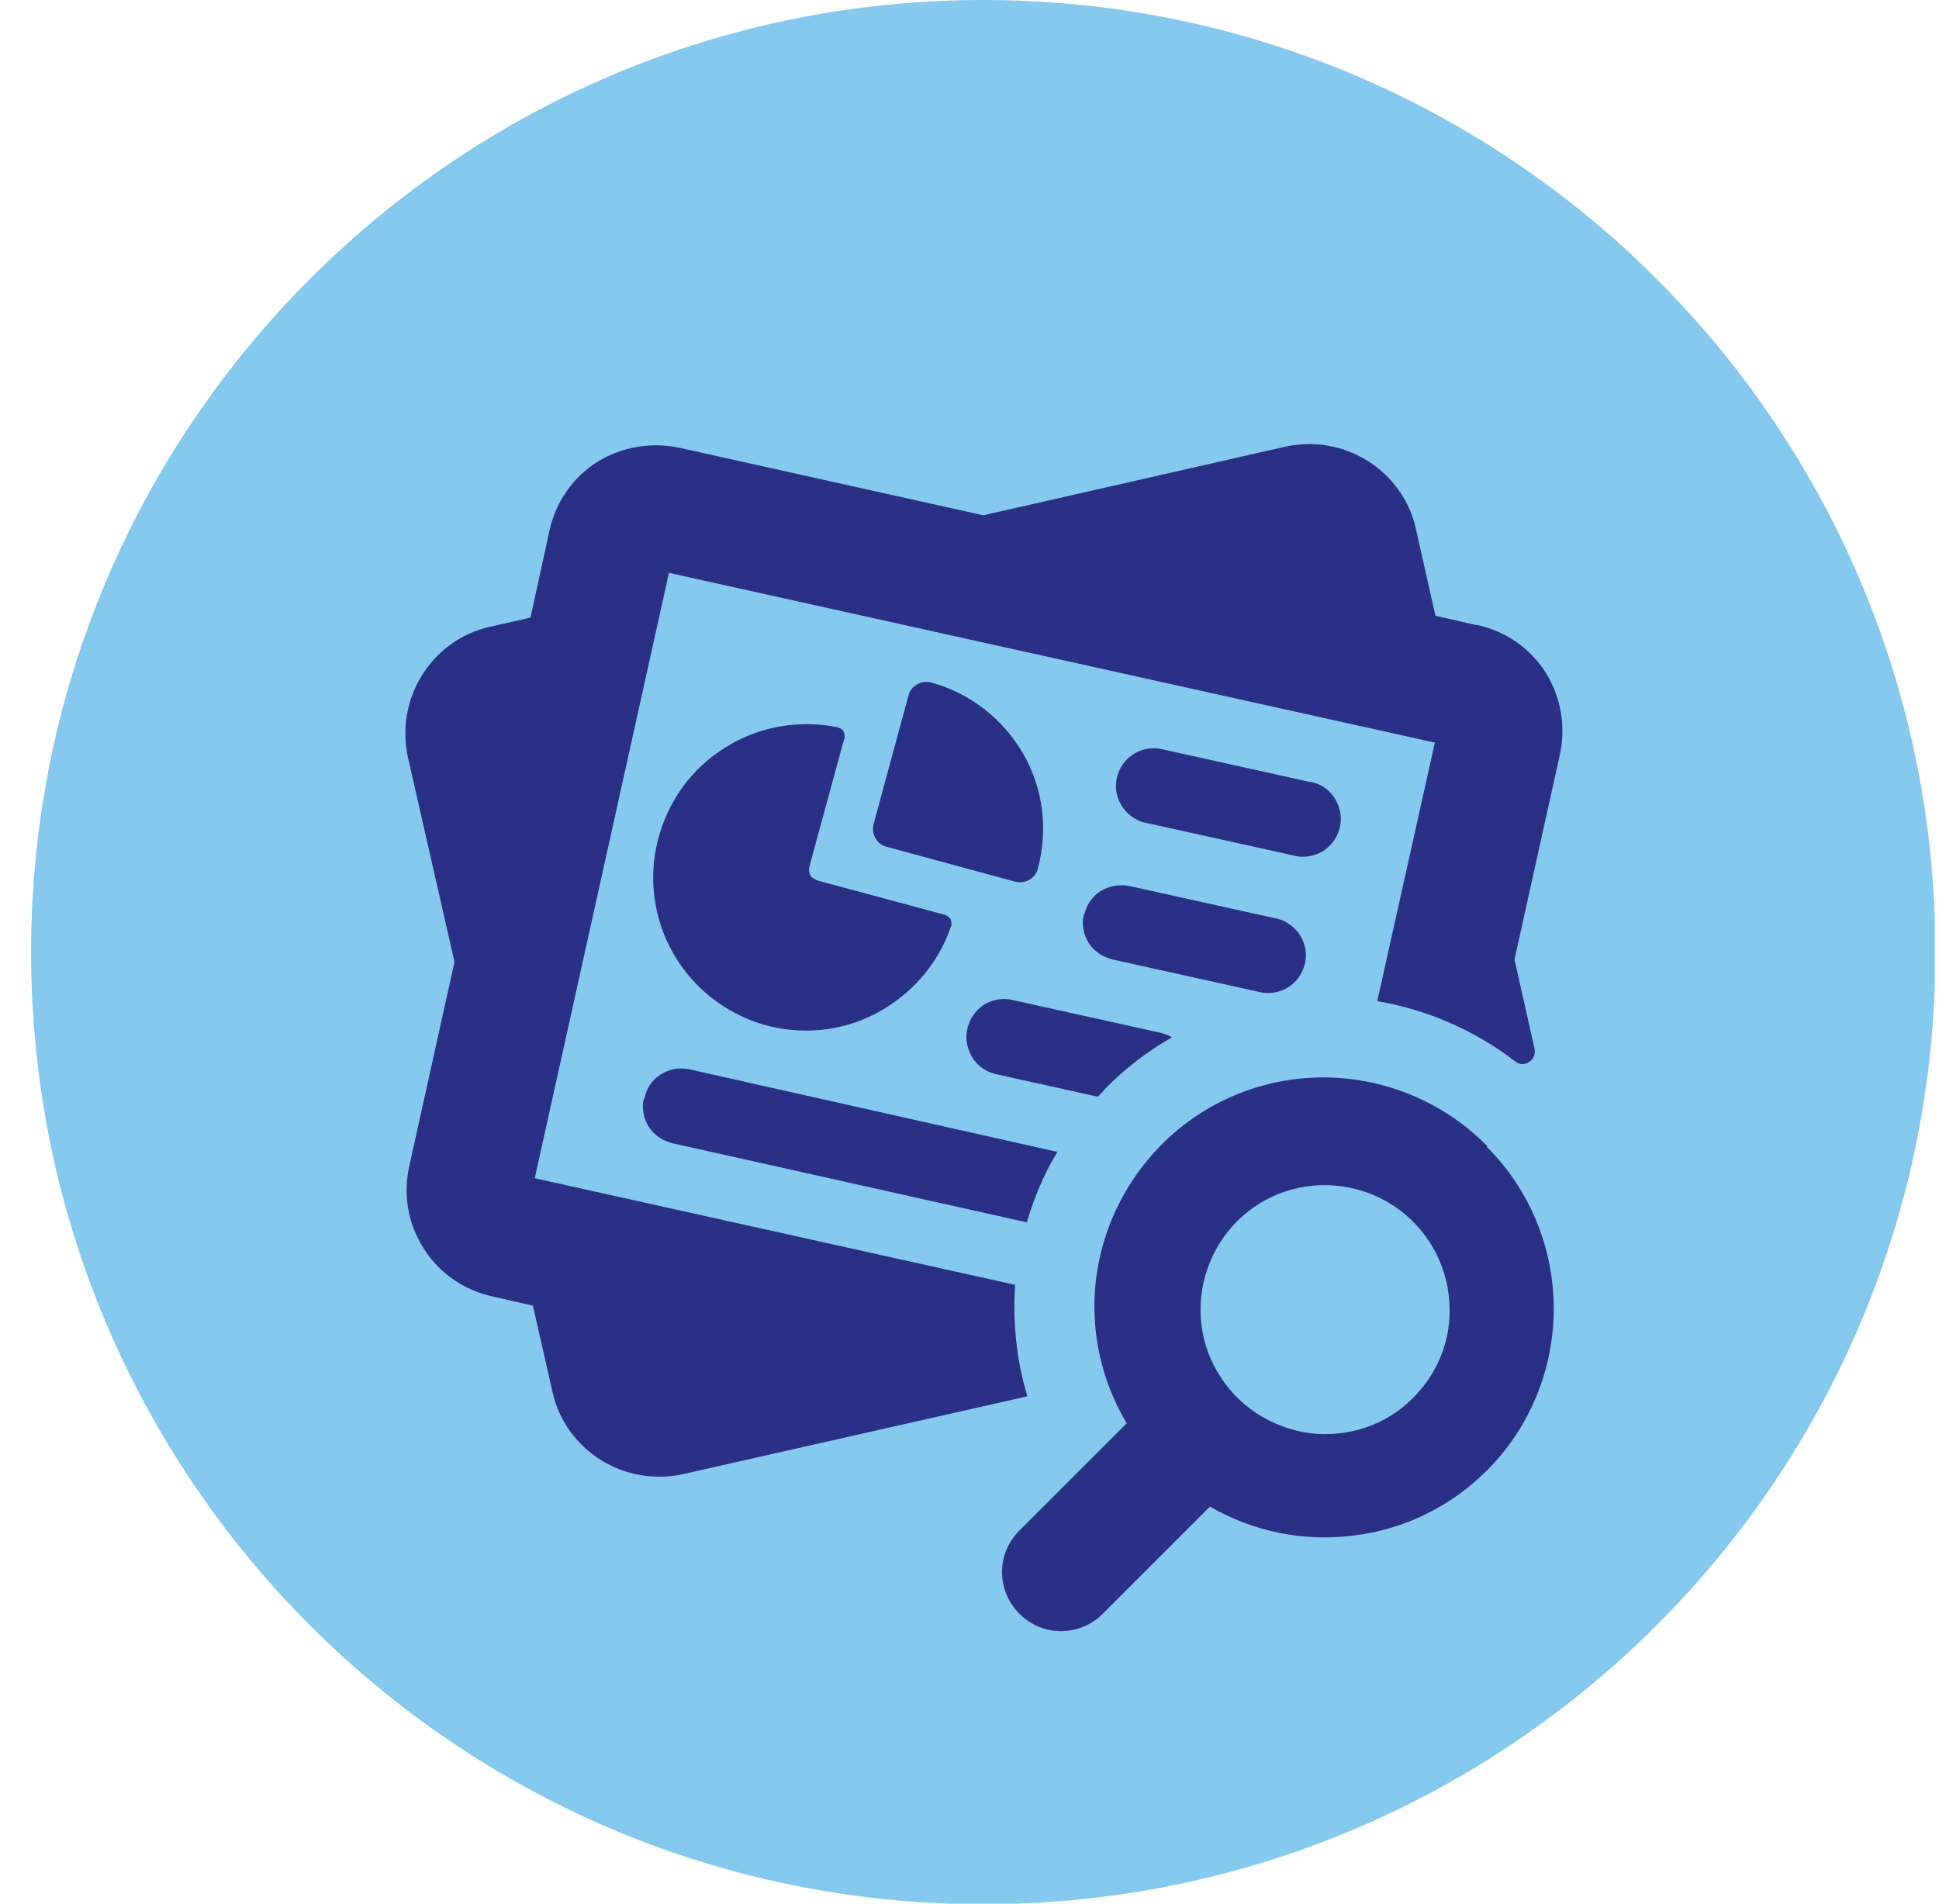 <svg width="55" height="54" viewBox="0 0 55 54" fill="none" xmlns="http://www.w3.org/2000/svg">
<g clip-path="url(#clip0_99_43)">
<path d="M27.89 54.017C42.807 54.017 54.899 41.925 54.899 27.009C54.899 12.092 42.807 0 27.89 0C12.974 0 0.882 12.092 0.882 27.009C0.882 41.925 12.974 54.017 27.89 54.017Z" fill="#85C9EF"/>
<path d="M29.438 24.645C29.403 24.784 29.316 24.888 29.194 24.958C29.073 25.027 28.934 25.045 28.794 25.01L25.145 24.019C25.006 23.984 24.901 23.898 24.832 23.776C24.762 23.654 24.745 23.515 24.78 23.376L25.77 19.726C25.805 19.587 25.892 19.483 26.014 19.413C26.135 19.344 26.274 19.326 26.413 19.361C27.508 19.657 28.447 20.387 29.02 21.377C29.594 22.368 29.733 23.532 29.438 24.645ZM23.963 20.96C23.963 20.96 23.963 20.821 23.928 20.752C23.893 20.682 23.824 20.647 23.754 20.63C22.659 20.404 21.512 20.613 20.574 21.204C19.618 21.794 18.94 22.733 18.662 23.828C18.384 24.906 18.54 26.07 19.096 27.043C19.653 28.017 20.556 28.729 21.634 29.059C22.712 29.372 23.859 29.268 24.849 28.747C25.84 28.225 26.605 27.356 26.97 26.296C27.004 26.226 26.987 26.157 26.97 26.087C26.935 26.018 26.865 25.966 26.796 25.948L23.181 24.975C23.181 24.975 23.024 24.906 22.99 24.836C22.955 24.767 22.937 24.68 22.955 24.593L23.945 20.96H23.963ZM32.427 23.324L36.668 24.262C36.946 24.349 37.259 24.297 37.502 24.158C37.763 24.002 37.937 23.759 38.006 23.463C38.075 23.168 38.006 22.872 37.85 22.629C37.693 22.385 37.432 22.212 37.137 22.177L32.896 21.238C32.531 21.186 32.166 21.308 31.923 21.586C31.68 21.864 31.593 22.246 31.697 22.594C31.801 22.942 32.079 23.22 32.427 23.324ZM30.741 25.948C30.672 26.226 30.741 26.522 30.88 26.748C31.037 26.991 31.28 27.148 31.558 27.217L35.799 28.156C36.164 28.208 36.529 28.086 36.772 27.808C37.015 27.53 37.102 27.148 36.998 26.8C36.894 26.452 36.616 26.174 36.268 26.07L32.027 25.131C31.749 25.079 31.471 25.131 31.228 25.27C30.984 25.427 30.828 25.653 30.759 25.931L30.741 25.948ZM41.864 17.728L40.717 17.467L40.161 14.999C39.987 14.199 39.483 13.504 38.788 13.07C38.093 12.635 37.259 12.496 36.459 12.67L27.891 14.617L19.288 12.705C18.488 12.531 17.637 12.67 16.941 13.104C16.246 13.539 15.759 14.252 15.586 15.051L15.047 17.519L13.9 17.78C13.1 17.953 12.405 18.457 11.971 19.153C11.536 19.848 11.397 20.682 11.571 21.482L12.892 27.287L11.606 33.092C11.432 33.891 11.571 34.725 12.023 35.42C12.457 36.116 13.17 36.602 13.969 36.776L15.116 37.037L15.672 39.487C15.846 40.287 16.35 40.982 17.046 41.417C17.741 41.851 18.575 41.99 19.375 41.816L29.142 39.609C28.829 38.584 28.725 37.506 28.794 36.446L15.168 33.422L18.975 16.25L40.7 21.065L39.066 28.399C40.491 28.642 41.847 29.233 42.994 30.12C43.116 30.206 43.255 30.206 43.376 30.12C43.498 30.05 43.55 29.911 43.533 29.772L42.959 27.217L44.245 21.412C44.419 20.613 44.28 19.778 43.846 19.083C43.411 18.388 42.699 17.901 41.899 17.728H41.864ZM18.262 31.162C18.193 31.441 18.262 31.736 18.401 31.962C18.558 32.205 18.801 32.362 19.079 32.431L29.125 34.673C29.333 33.978 29.611 33.3 29.994 32.675L19.531 30.328C19.253 30.276 18.975 30.328 18.731 30.485C18.488 30.641 18.332 30.884 18.28 31.162H18.262ZM27.439 29.198C27.369 29.477 27.439 29.755 27.578 29.998C27.734 30.241 27.96 30.398 28.238 30.467L31.141 31.11C31.141 31.11 31.28 30.971 31.349 30.884C31.906 30.311 32.549 29.824 33.244 29.424C33.157 29.372 33.053 29.337 32.948 29.303L28.708 28.364C28.43 28.295 28.134 28.364 27.908 28.503C27.665 28.66 27.508 28.903 27.439 29.181V29.198ZM42.177 32.535C43.394 33.752 44.072 35.403 44.072 37.124C44.072 38.844 43.394 40.495 42.177 41.712C41.169 42.72 39.848 43.381 38.423 43.554C36.998 43.746 35.555 43.45 34.321 42.738L31.28 45.779C30.863 46.196 30.237 46.37 29.663 46.214C29.09 46.057 28.638 45.605 28.482 45.032C28.325 44.458 28.482 43.85 28.916 43.415L31.958 40.374C30.863 38.532 30.741 36.289 31.645 34.343C32.549 32.396 34.321 31.023 36.424 30.658C38.527 30.293 40.682 30.989 42.177 32.501V32.535ZM41.117 37.141C41.117 36.046 40.596 35.003 39.727 34.343C38.858 33.682 37.728 33.457 36.668 33.735C35.608 34.013 34.739 34.778 34.321 35.803C33.904 36.811 33.974 37.975 34.53 38.914C35.086 39.87 36.042 40.495 37.137 40.652C38.232 40.791 39.327 40.426 40.092 39.644C40.752 38.983 41.134 38.08 41.117 37.141Z" fill="#2B3087"/>
</g>
<defs>
<clipPath id="clip0_99_43">
<rect width="54" height="54" fill="white" transform="translate(0.882)"/>
</clipPath>
</defs>
</svg>
